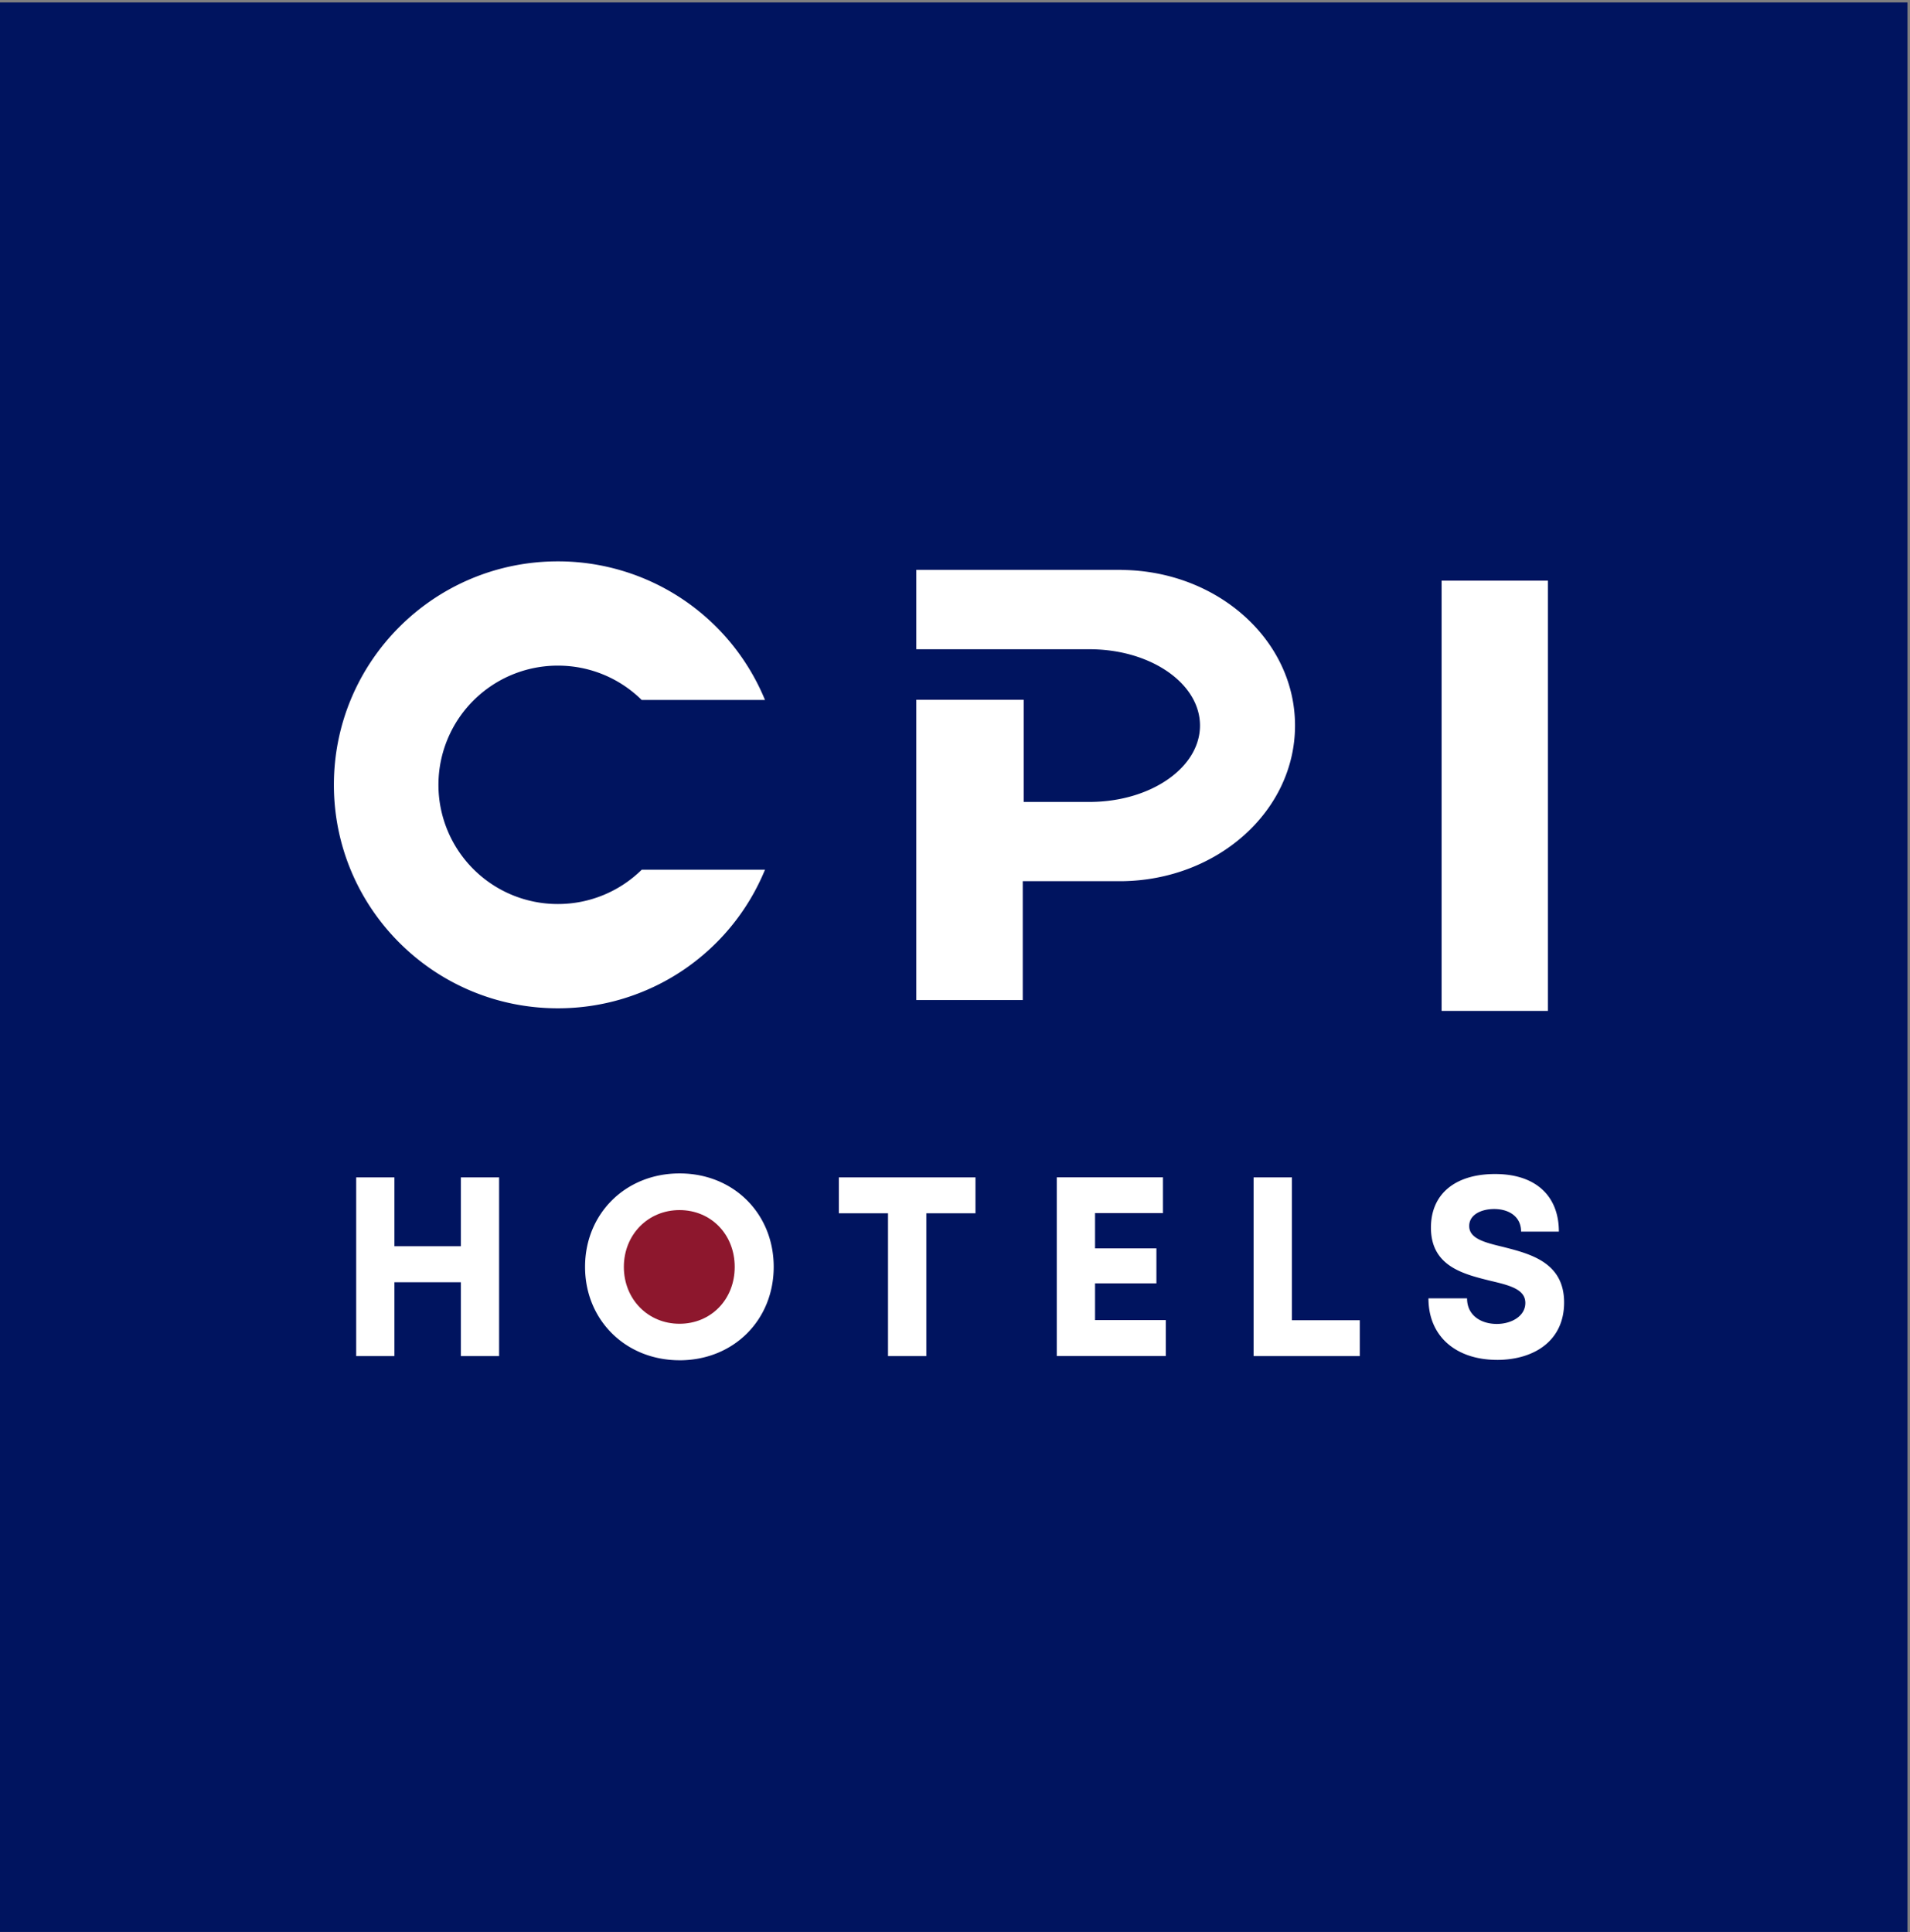 <svg xmlns="http://www.w3.org/2000/svg" viewBox="0 0 86 87"><rect x="0" y="0" width="86" height="87" fill="#808080" stroke="none"/><path fill="#fff" d="M12 63h63V19H12z"/><g clip-path="url(#clip-0415CF54-2044-5573-33F9-62F64500B169)"><path fill="#00145F" d="M0 .11h85.886v86.885H0zm64.91 45.41h4.788V26.147H64.91zm-42.437 7.497h-1.722v3.1h-2.993v-3.1h-1.72v8.047h1.72v-3.326h2.993v3.326h1.722zm-7.439-17.674c0 5.555 4.515 10.06 10.084 10.06a10.07 10.07 0 009.327-6.239h-5.551a5.372 5.372 0 01-3.776 1.544 5.37 5.37 0 01-5.377-5.365 5.372 5.372 0 015.377-5.37c1.47 0 2.806.589 3.776 1.547h5.551a10.074 10.074 0 00-9.327-6.242c-5.57 0-10.084 4.506-10.084 10.065zM30.6 61.253c2.425 0 4.237-1.805 4.237-4.206 0-2.403-1.812-4.208-4.237-4.208-2.435 0-4.257 1.813-4.257 4.208 0 2.39 1.822 4.205 4.257 4.205zm13.322-8.236H37.77v1.616h2.214v6.431h1.725v-6.43h2.213zm8.569 6.427h-3.185V57.79h2.763v-1.576h-2.763v-1.59h3.058v-1.608h-4.781v8.047h4.908zM50.5 39.68c4.321-.043 7.81-3.161 7.81-7.009 0-3.85-3.489-6.968-7.81-7.007v-.004h-9.243v3.576h7.854c2.725.02 4.92 1.55 4.92 3.435 0 1.886-2.195 3.417-4.92 3.44h-3.018v-4.6h-4.836v13.52h4.794V39.68zm10.726 19.77H58.17v-6.433h-1.725v8.047h4.781zm6.18 1.786c1.65 0 3.02-.846 3.02-2.585 0-1.807-1.524-2.189-2.738-2.5-.843-.203-1.535-.375-1.535-.943 0-.527.565-.766 1.125-.766.644 0 1.21.324 1.21 1.017h1.702c0-1.604-1.04-2.593-2.872-2.593-1.763 0-2.888.87-2.888 2.415 0 1.737 1.458 2.09 2.66 2.389.862.204 1.59.376 1.59 1.001 0 .601-.635.946-1.283.946-.705 0-1.341-.376-1.341-1.152h-1.738c0 1.73 1.261 2.77 3.089 2.77z"/></g><path fill="#8d172d" d="M30.595 54.49c-1.42 0-2.505 1.11-2.505 2.56s1.085 2.559 2.505 2.559 2.486-1.098 2.486-2.559c0-1.463-1.066-2.56-2.486-2.56"/></svg>